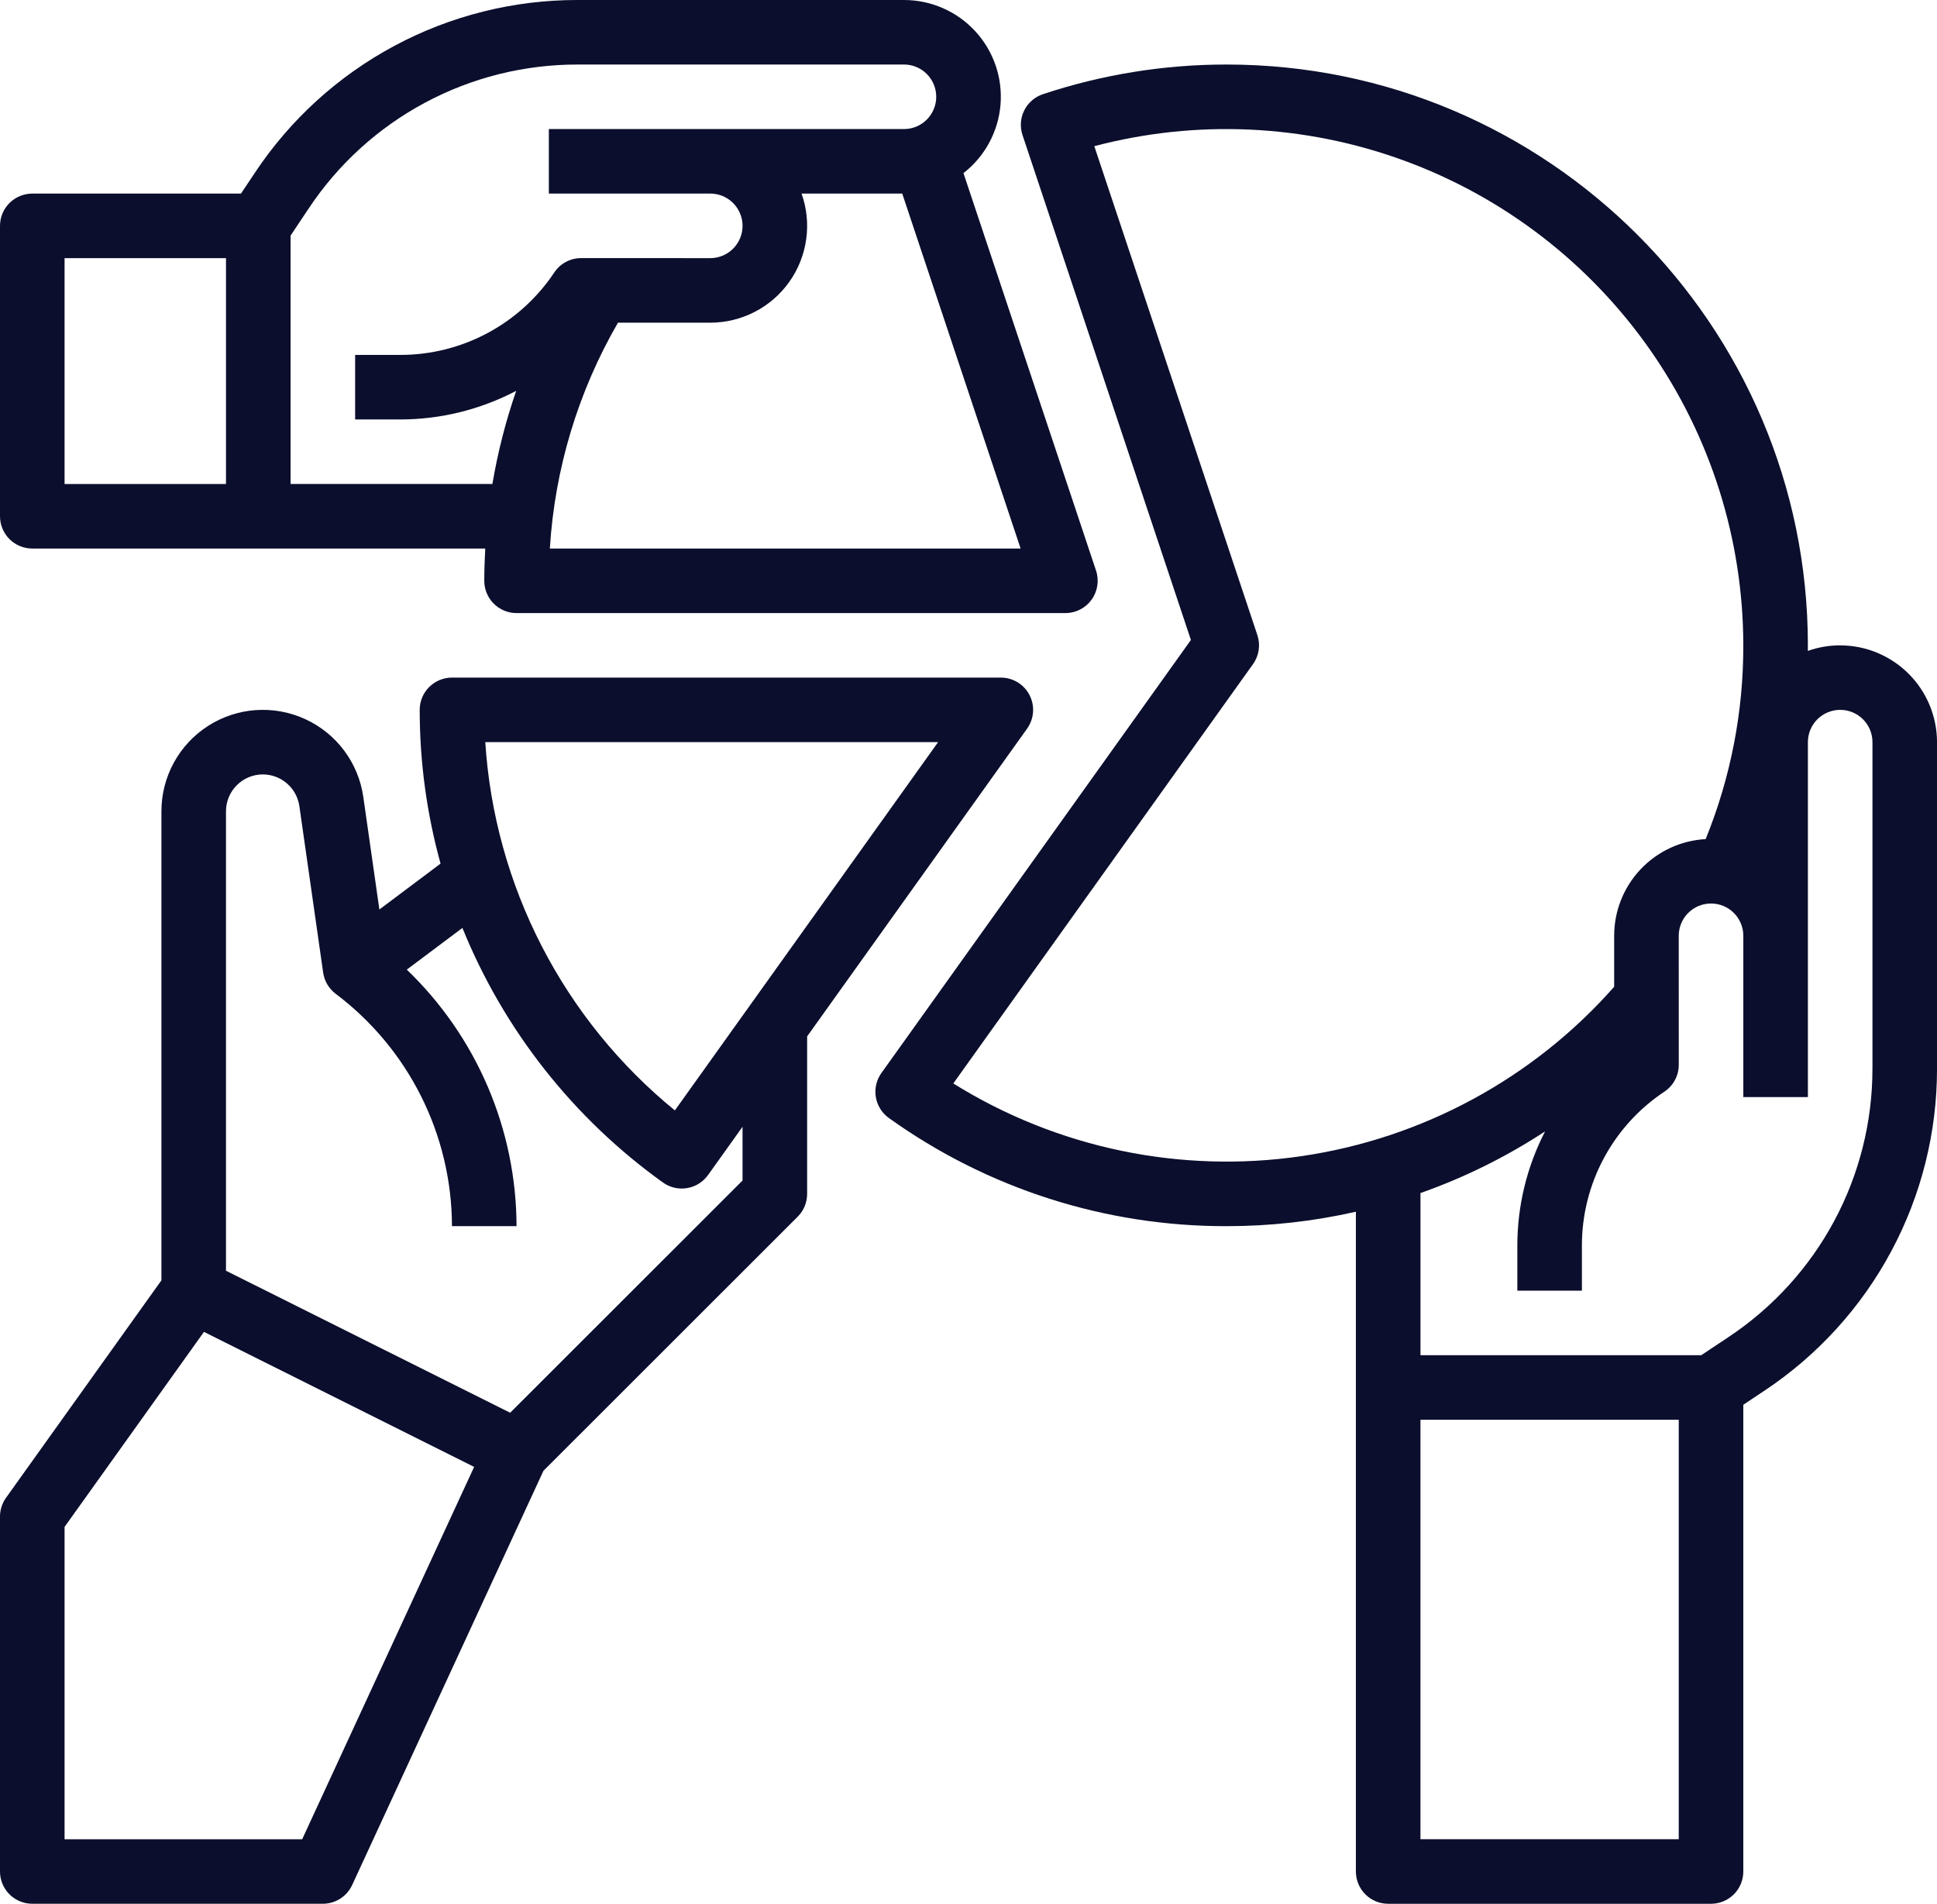 <svg width="520" height="511" viewBox="0 0 520 511" fill="none" xmlns="http://www.w3.org/2000/svg">
<g clip-path="url(#clip0_43_288)">
<path d="M8.667 147.235H130.27C130.113 150.112 130.007 152.999 130.007 155.896C130.007 158.191 130.922 160.395 132.545 162.021C134.172 163.646 136.377 164.556 138.674 164.556H286.015C288.803 164.556 291.419 163.217 293.046 160.958C294.673 158.699 295.117 155.794 294.239 153.156L258.65 46.464C264.387 42.006 267.992 35.35 268.593 28.112C269.194 20.874 266.735 13.714 261.807 8.375C256.884 3.035 249.946 6.04505e-05 242.68 6.04505e-05H155.028C137.902 -0.018 121.039 4.199 105.938 12.273C90.836 20.347 77.972 32.029 68.487 46.279L64.692 51.965H8.667C6.37 51.965 4.165 52.88 2.538 54.501C0.911 56.127 0 58.33 0 60.626V138.574C0 140.87 0.915 143.073 2.538 144.699C4.165 146.325 6.37 147.235 8.667 147.235ZM147.609 147.235C148.922 125.88 155.186 105.127 165.9 86.604H190.672L190.677 86.609C199.122 86.609 207.036 82.516 211.912 75.629C216.785 68.742 218.005 59.915 215.19 51.965H242.213L273.992 147.235H147.614H147.609ZM82.913 55.887C90.818 44.011 101.537 34.279 114.12 27.549C126.702 20.819 140.754 17.308 155.028 17.322H242.68C245.777 17.322 248.633 18.975 250.177 21.654C251.721 24.334 251.721 27.632 250.177 30.306C248.633 32.985 245.777 34.639 242.68 34.639H182.014H147.341V51.961H190.677C193.774 51.961 196.635 53.61 198.179 56.293C199.728 58.972 199.728 62.275 198.179 64.954C196.631 67.633 193.769 69.287 190.672 69.287L156.008 69.278C153.11 69.278 150.406 70.724 148.797 73.135C139.585 86.974 124.049 95.283 107.417 95.265H95.338V112.587H107.417C118.27 112.587 128.967 109.949 138.577 104.905C135.757 113.049 133.622 121.414 132.189 129.908H78.004V63.245L82.913 55.882V55.887ZM17.334 69.287H60.67V129.913H17.334V69.287Z" fill="#0B0E2C"/>
<path d="M494.003 173.217C491.045 173.217 488.105 173.721 485.318 174.714C485.322 174.215 485.336 173.716 485.336 173.217C485.336 87.255 415.352 17.322 329.328 17.322C312.557 17.303 295.898 19.992 279.983 25.28C277.801 26.006 275.998 27.567 274.967 29.622C273.937 31.678 273.77 34.057 274.496 36.237L319.708 171.776L236.62 288.012C235.284 289.882 234.747 292.201 235.122 294.465C235.501 296.733 236.758 298.756 238.63 300.091C265.062 319.038 296.795 329.196 329.328 329.117C340.99 329.117 352.62 327.824 363.996 325.242V502.335C363.996 504.63 364.912 506.834 366.534 508.459C368.161 510.085 370.366 510.995 372.663 510.995H459.335C461.632 510.995 463.837 510.081 465.464 508.459C467.091 506.834 468.002 504.63 468.002 502.335V377.059L473.692 373.267C487.952 363.788 499.643 350.933 507.723 335.847C515.803 320.757 520.023 303.906 520.005 286.792V199.204C519.995 192.317 517.254 185.712 512.382 180.843C507.505 175.975 500.9 173.231 494.003 173.226V173.217ZM255.918 290.816L336.382 178.252C337.995 175.998 338.429 173.106 337.551 170.478L293.772 39.235C321.243 31.992 350.277 33.346 376.953 43.11C403.629 52.88 426.663 70.594 442.948 93.861C459.233 117.127 467.974 144.828 468.002 173.217C468.039 191.042 464.609 208.706 457.897 225.224C451.259 225.589 445.014 228.485 440.447 233.307C435.88 238.134 433.333 244.523 433.333 251.165V264.861C411.617 289.467 381.867 305.574 349.385 310.327C316.898 315.075 283.778 308.165 255.918 290.811V290.816ZM450.668 493.669H381.331V381.078H450.668V493.669ZM502.67 286.788C502.684 301.051 499.171 315.094 492.436 327.667C485.701 340.24 475.957 350.952 464.077 358.851L456.714 363.756H381.335V320.23C393.109 316.082 404.341 310.525 414.783 303.684C409.888 313.172 407.337 323.69 407.337 334.365V346.434H424.671V334.365C424.652 317.745 432.968 302.22 446.817 293.014C449.23 291.407 450.677 288.705 450.677 285.808L450.668 251.17C450.668 248.874 451.578 246.671 453.205 245.045C454.832 243.419 457.037 242.509 459.335 242.509C461.632 242.509 463.837 243.419 465.464 245.045C467.091 246.671 468.006 248.874 468.006 251.17V294.474H485.341V259.826V199.204C485.341 196.904 486.247 194.701 487.874 193.075C489.501 191.449 491.706 190.534 494.008 190.534C496.31 190.534 498.515 191.449 500.142 193.075C501.769 194.701 502.68 196.909 502.675 199.204V286.788H502.67Z" fill="#0B0E2C"/>
<path d="M8.667 510.991H86.671C88.326 510.991 89.949 510.515 91.34 509.624C92.736 508.732 93.845 507.462 94.539 505.961L145.894 394.774L214.141 326.577C215.768 324.951 216.678 322.748 216.678 320.452V278.187L275.735 195.569C276.974 193.832 277.533 191.703 277.297 189.583C277.062 187.463 276.054 185.504 274.464 184.081C272.874 182.659 270.817 181.873 268.681 181.873H121.34C119.042 181.873 116.838 182.788 115.21 184.409C113.583 186.035 112.673 188.239 112.673 190.534C112.673 204.484 114.559 218.365 118.27 231.806L101.847 244.116L97.529 213.898C96.217 204.724 90.328 196.853 81.896 193.001C73.465 189.149 63.651 189.841 55.853 194.849C48.051 199.856 43.336 208.484 43.336 217.746V343.654L1.613 402.026C0.564 403.494 0 405.254 0 407.06V502.33C0 504.626 0.915 506.829 2.538 508.455C4.165 510.081 6.37 510.991 8.667 510.991ZM251.837 199.2L181.173 298.049C166.344 285.952 154.173 270.935 145.414 253.923C136.654 236.915 131.505 218.286 130.275 199.195H251.837V199.2ZM70.567 207.861C72.947 207.87 75.245 208.734 77.043 210.29C78.841 211.852 80.02 213.999 80.366 216.355L86.754 261.054C87.078 263.327 88.298 265.378 90.133 266.759C99.799 274.039 107.648 283.457 113.061 294.275C118.474 305.093 121.307 317.02 121.335 329.117H138.669C138.637 316.253 136.012 303.523 130.95 291.693C125.888 279.864 118.492 269.175 109.206 260.26L124.136 249.068C135.258 276.478 153.928 300.169 177.979 317.403C179.846 318.743 182.176 319.283 184.441 318.904C186.711 318.53 188.735 317.265 190.076 315.394L199.339 302.437V316.863L136.959 379.198L60.665 341.081V217.75C60.665 215.127 61.715 212.614 63.568 210.761C65.422 208.905 67.941 207.865 70.562 207.861H70.567ZM17.334 409.837L54.753 357.493L127.284 393.734L81.124 493.674H17.334V409.837Z" fill="#0B0E2C"/>
</g>
<defs>
<clipPath id="clip0_43_288">
<rect width="520" height="511" fill="white"/>
</clipPath>
</defs>
</svg>

